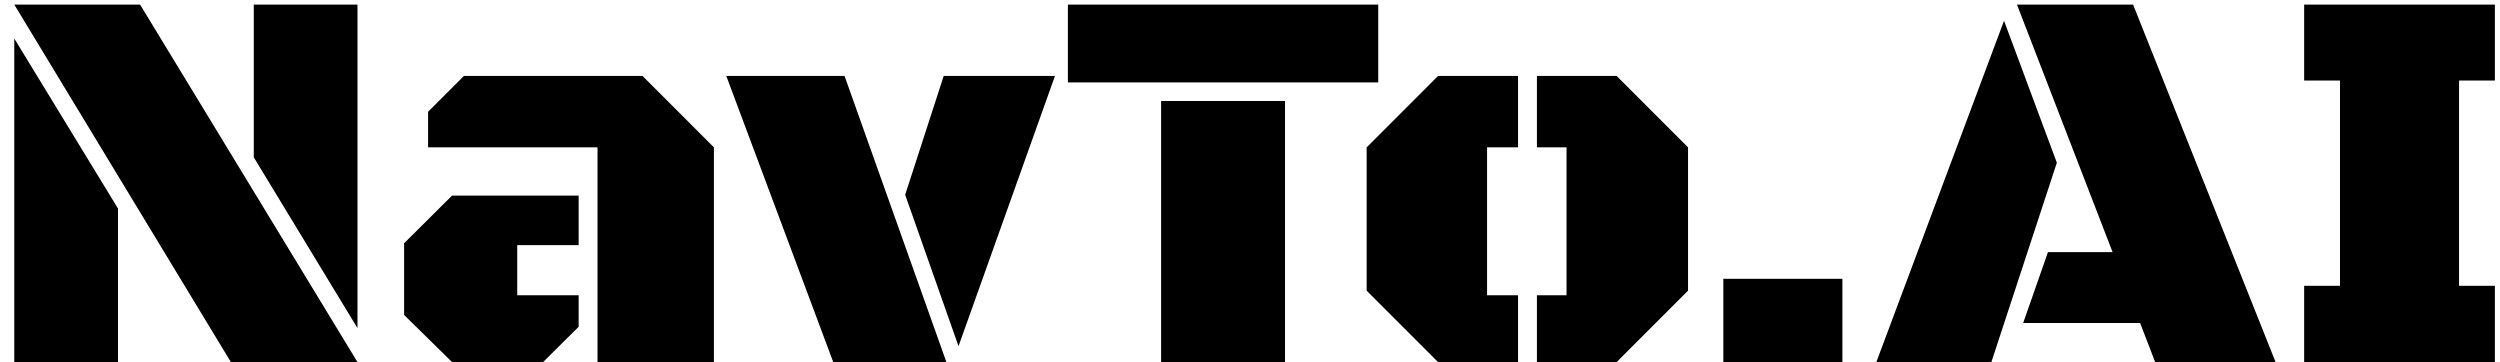 <svg width="145" height="21" viewBox="0 0 145 21" fill="none" xmlns="http://www.w3.org/2000/svg">
<path d="M13.391 21L0.828 0.266H8.125L20.734 21H13.391ZM20.734 19.031L14.719 9.125V0.266H20.734V19.031ZM0.828 21V2.234L6.844 12.094V21H0.828ZM34.656 21V8.547H24.828V6.484L26.906 4.406H37.266L41.406 8.547V21H34.656ZM26.219 21L23.438 18.266V14.109L26.219 11.344H33.562V14.219H30V17.125H33.562V18.953L31.5 21H26.219ZM48.328 21L42.125 4.406H48.984L54.891 21H48.328ZM55.594 20.078L52.5 11.297L54.734 4.406H61.188L55.594 20.078ZM61.938 4.781V0.266H79.938V4.781H61.938ZM67.344 21V5.859H74.531V21H67.344ZM83.406 21L79.266 16.859V8.547L83.406 4.406H88.047V8.547H86.25V17.125H88.047V21H83.406ZM89.141 21V17.125H90.859V8.547H89.141V4.406H93.766L97.906 8.547V16.859L93.766 21H89.141ZM99.953 21V16.172H106.859V21H99.953ZM125 21L124.125 18.734H117.344L118.781 14.625H122.531L116.984 0.266H123.719L131.984 21H125ZM108.828 21L116.234 1.203L119.297 9.438L115.5 21H108.828ZM133.641 21V16.578H135.719V4.672H133.641V0.266H144.703V4.672H142.625V16.578H144.703V21H133.641Z" fill="black"/>
</svg>
